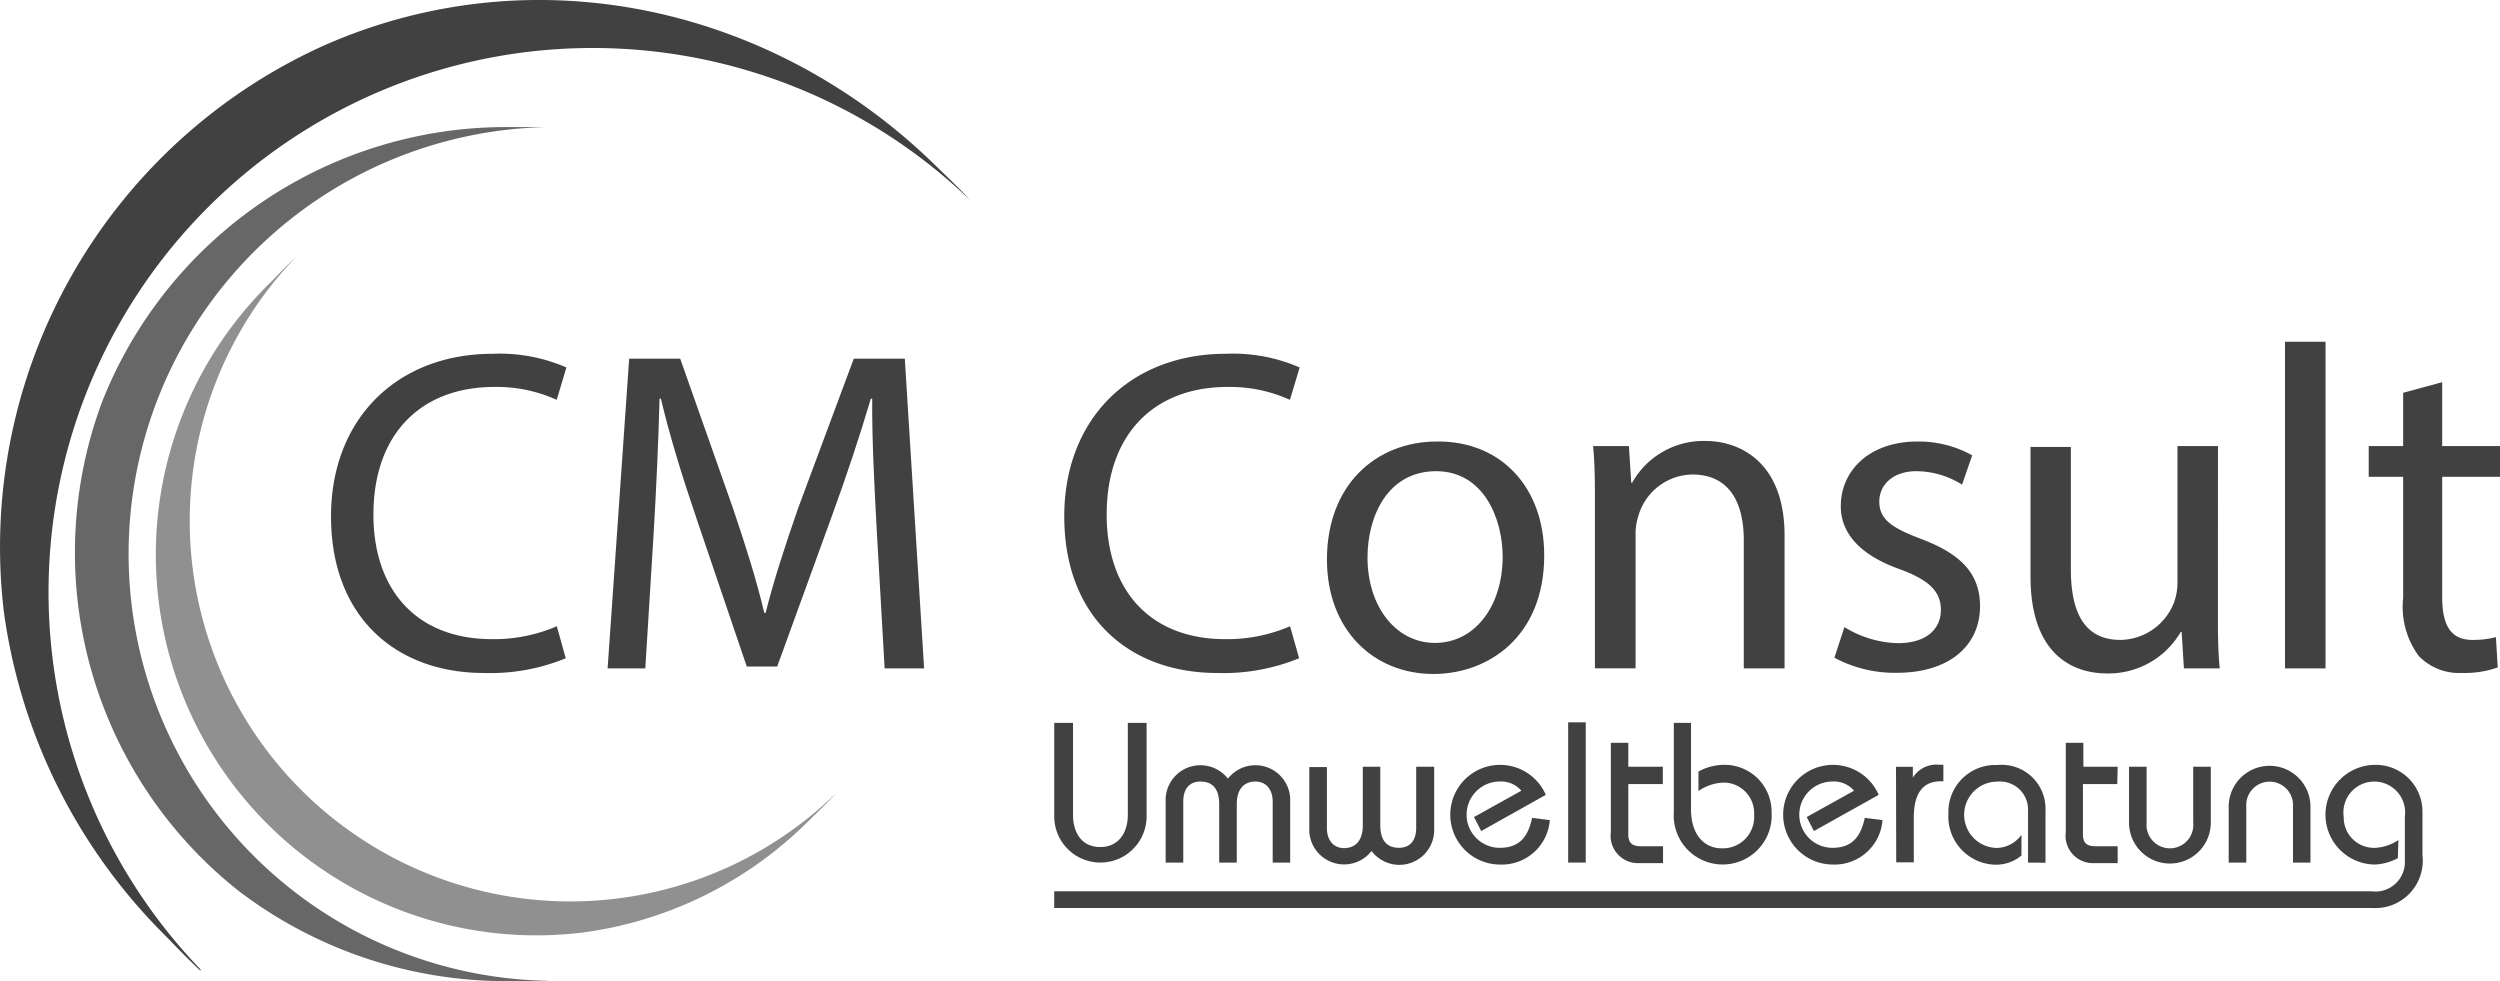 <svg xmlns="http://www.w3.org/2000/svg" width="135.742" height="53.273" viewBox="0 0 135.742 53.273"><defs><style>.a,.b,.c{fill:#414141;}.b{opacity:0.8;}.c{opacity:0.58;}</style></defs><g transform="translate(-8.857 -6.322)"><path class="a" d="M52.286,55.64a10.766,10.766,0,0,1-4.44.8c-4.739,0-8.306-2.993-8.306-8.505,0-5.272,3.567-8.827,8.786-8.827a9.056,9.056,0,0,1,3.995.744l-.527,1.757a7.89,7.89,0,0,0-3.391-.7c-3.942,0-6.56,2.519-6.56,6.929,0,4.1,2.343,6.765,6.443,6.765a8.628,8.628,0,0,0,3.514-.7Z" transform="translate(-12.71 -13.577)"/><path class="a" d="M79.8,49c-.129-2.343-.275-5.16-.252-7.257h-.076c-.586,1.968-1.271,4.065-2.12,6.385l-2.964,8.159H72.736L70.018,48.28c-.8-2.343-1.47-4.54-1.945-6.537H68c-.053,2.1-.176,4.914-.328,7.433l-.445,7.211H65.18L66.351,39.57h2.771l2.87,8.136c.7,2.074,1.283,3.913,1.693,5.664h.076c.422-1.7,1.025-3.544,1.757-5.664l3.028-8.136h2.771l1.048,16.817H80.222Z" transform="translate(-23.332 -13.773)"/><path class="a" d="M120.262,55.64a10.825,10.825,0,0,1-4.446.8c-4.739,0-8.306-2.993-8.306-8.505,0-5.272,3.567-8.827,8.786-8.827a9.056,9.056,0,0,1,3.995.744l-.527,1.757a7.89,7.89,0,0,0-3.391-.7c-3.942,0-6.56,2.519-6.56,6.929,0,4.1,2.343,6.765,6.443,6.765a8.628,8.628,0,0,0,3.514-.7Z" transform="translate(-40.867 -13.577)"/><path class="a" d="M143.657,53.429c0,4.469-3.093,6.443-6.01,6.443-3.268,0-5.787-2.4-5.787-6.215,0-4.042,2.648-6.408,5.986-6.408C141.314,47.221,143.657,49.739,143.657,53.429Zm-9.595.117c0,2.642,1.523,4.639,3.667,4.639S141.4,56.212,141.4,53.5c0-2.044-1.019-4.639-3.614-4.639S134.062,51.262,134.062,53.547Z" transform="translate(-50.954 -16.955)"/><path class="a" d="M156.63,50.742c0-1.248,0-2.273-.1-3.268h1.945l.129,1.992h.047a4.44,4.44,0,0,1,4.012-2.267c1.669,0,4.264,1,4.264,5.137v7.211h-2.214V52.587c0-1.951-.72-3.567-2.794-3.567a3.1,3.1,0,0,0-2.929,2.243,3.174,3.174,0,0,0-.152,1.025v7.257H156.63Z" transform="translate(-61.174 -16.933)"/><path class="a" d="M179.441,57.325a5.77,5.77,0,0,0,2.894.873c1.593,0,2.343-.8,2.343-1.8s-.621-1.623-2.243-2.22c-2.173-.773-3.192-1.968-3.192-3.415,0-1.951,1.57-3.514,4.165-3.514a5.969,5.969,0,0,1,2.97.75l-.551,1.593a4.686,4.686,0,0,0-2.472-.732c-1.294,0-2.021.75-2.021,1.646,0,1,.726,1.447,2.3,2.044,2.1.8,3.169,1.845,3.169,3.643,0,2.12-1.646,3.614-4.516,3.614a6.906,6.906,0,0,1-3.391-.82Z" transform="translate(-70.437 -16.954)"/><path class="a" d="M207.254,56.45c0,1.248,0,2.343.1,3.292h-1.945l-.123-1.974h-.053a4.534,4.534,0,0,1-3.989,2.249c-1.9,0-4.165-1.048-4.165-5.272V47.717h2.191v6.637c0,2.3.7,3.842,2.694,3.842a3.169,3.169,0,0,0,2.894-2,3.105,3.105,0,0,0,.2-1.125v-7.4h2.2Z" transform="translate(-77.972 -17.129)"/><path class="a" d="M220.67,38h2.2V55.736h-2.2Z" transform="translate(-87.744 -13.123)"/><path class="a" d="M232.419,41.75v3.468h3.14v1.669h-3.14V53.4c0,1.494.422,2.343,1.646,2.343a4.8,4.8,0,0,0,1.271-.152l.1,1.646a5.377,5.377,0,0,1-1.945.3,3.046,3.046,0,0,1-2.343-.92,4.493,4.493,0,0,1-.849-3.145V46.887H228.43V45.218H230.3V42.324Z" transform="translate(-90.959 -14.676)"/><path class="a" d="M107.6,73.33v4.985c0,1.031.51,1.757,1.482,1.757s1.494-.744,1.494-1.757V73.33h1.019v5.078a2.507,2.507,0,1,1-5.014,0V73.33Z" transform="translate(-40.482 -27.759)"/><path class="a" d="M116.91,82.542V79.028a1.892,1.892,0,0,1,3.38-1.043,1.892,1.892,0,0,1,3.38,1.043v3.514h-.949V79.227c0-.662-.369-1.084-.937-1.084s-1.013.346-1.013,1.236v3.163h-.955V79.379c0-.89-.4-1.236-1.019-1.236s-.931.422-.931,1.084v3.315Z" transform="translate(-44.761 -29.385)"/><path class="a" d="M137.007,77.4v3.514a1.892,1.892,0,0,1-3.4,1.06,1.892,1.892,0,0,1-3.38-1.043V77.418h.955v3.315c0,.662.369,1.084.931,1.084s1.019-.346,1.019-1.236V77.4h.949v3.163c0,.89.4,1.236,1.019,1.236s.931-.422.931-1.084V77.4Z" transform="translate(-50.279 -29.445)"/><path class="a" d="M144.972,80.816l-.392-.761,2.571-1.429a1.435,1.435,0,0,0-1.172-.5,1.8,1.8,0,1,0,0,3.6c1.13,0,1.552-.674,1.757-1.628l.961.123a2.612,2.612,0,0,1-2.706,2.413,2.706,2.706,0,1,1,2.489-3.784Z" transform="translate(-55.69 -29.37)"/><path class="a" d="M154.22,80.895V73.28h.955v7.615Z" transform="translate(-60.217 -27.738)"/><path class="a" d="M161,77.418h-1.874v2.73c0,.492.228.65.715.65h1.171v.914h-1.3a1.486,1.486,0,0,1-1.535-1.681V75.18h.949v1.3H161Z" transform="translate(-61.857 -28.525)"/><path class="a" d="M164.951,73.33v4.686c0,1.435.756,2.126,1.669,2.126a1.7,1.7,0,0,0,1.757-1.81,1.658,1.658,0,0,0-1.716-1.757,2.542,2.542,0,0,0-1.306.457v-1.06a2.929,2.929,0,0,1,1.47-.363,2.548,2.548,0,0,1,2.5,2.577,2.66,2.66,0,1,1-5.307-.023V73.33Z" transform="translate(-64.277 -27.759)"/><path class="a" d="M175.816,80.816l-.392-.761,2.571-1.429a1.435,1.435,0,0,0-1.172-.5,1.8,1.8,0,1,0,0,3.6c1.125,0,1.546-.674,1.757-1.628l.961.123a2.612,2.612,0,0,1-2.706,2.413,2.706,2.706,0,1,1,2.5-3.784Z" transform="translate(-68.47 -29.37)"/><path class="a" d="M184.61,77.313h.914V77.9h0a1.505,1.505,0,0,1,1.412-.7h.246V78.1h-.141c-.92,0-1.464.586-1.464,1.968V82.5h-.955Z" transform="translate(-72.806 -29.357)"/><path class="a" d="M193.79,82.525V79.6a1.523,1.523,0,0,0-1.669-1.47,1.8,1.8,0,1,0,0,3.6,1.693,1.693,0,0,0,1.312-.715v1.125a2.138,2.138,0,0,1-1.412.5,2.612,2.612,0,0,1-2.554-2.759,2.548,2.548,0,0,1,2.653-2.653,2.383,2.383,0,0,1,2.618,2.466v2.841Z" transform="translate(-74.817 -29.368)"/><path class="a" d="M203.144,77.418h-1.863v2.73c0,.492.228.65.715.65h1.171v.914h-1.277a1.487,1.487,0,0,1-1.541-1.681V75.18h.955v1.3h1.863Z" transform="translate(-79.327 -28.525)"/><path class="a" d="M210.65,77.4v3.034a2.22,2.22,0,0,1-4.44,0V77.4h.955v3.034a1.271,1.271,0,1,0,2.53,0V77.4Z" transform="translate(-81.754 -29.445)"/><path class="a" d="M215.45,82.564V79.53a2.22,2.22,0,1,1,4.44,0v3.034h-.949V79.53a1.271,1.271,0,1,0-2.536,0v3.034Z" transform="translate(-85.582 -29.407)"/><path class="a" d="M179.535,82.287a2.929,2.929,0,0,1-1.224.346,2.706,2.706,0,1,1,0-5.412,2.536,2.536,0,0,1,2.56,2.577v2.314a2.58,2.58,0,0,1-2.724,2.882H106.58v-.908h71.526a1.6,1.6,0,0,0,1.81-1.646V80.02a1.676,1.676,0,1,0-3.321.023,1.646,1.646,0,0,0,1.757,1.681,2.472,2.472,0,0,0,1.212-.422Z" transform="translate(-40.482 -29.37)"/><path class="a" d="M19.765,58.979a29.547,29.547,0,0,1,41.77-41.787q.65.641,0,0c-.586-.644-1.242-1.259-1.874-1.874-8.8-8.634-21.79-11.586-33.253-6.508A29.873,29.873,0,0,0,9.064,39.521,30.6,30.6,0,0,0,17.85,57.14c.615.633,1.224,1.271,1.874,1.874.392.369.521.5,0,0Z" transform="translate(0 0)"/><path class="b" d="M41.468,64.456a23.182,23.182,0,0,1,0-46.356H39.383A23.6,23.6,0,0,0,17.3,32.96a23.43,23.43,0,0,0,7.4,26.622,23.975,23.975,0,0,0,14.673,4.891h2.085Z" transform="translate(-2.877 -4.879)"/><path class="c" d="M60.164,59.167A20.665,20.665,0,0,1,30.953,29.938c.3-.3.293-.3,0,0-.451.416-.879.867-1.306,1.306A20.667,20.667,0,0,0,46.569,66.635a21.327,21.327,0,0,0,12.3-6.162c.445-.428.89-.855,1.312-1.306.258-.281.351-.369,0,0Z" transform="translate(-5.998 -9.689)"/></g></svg>